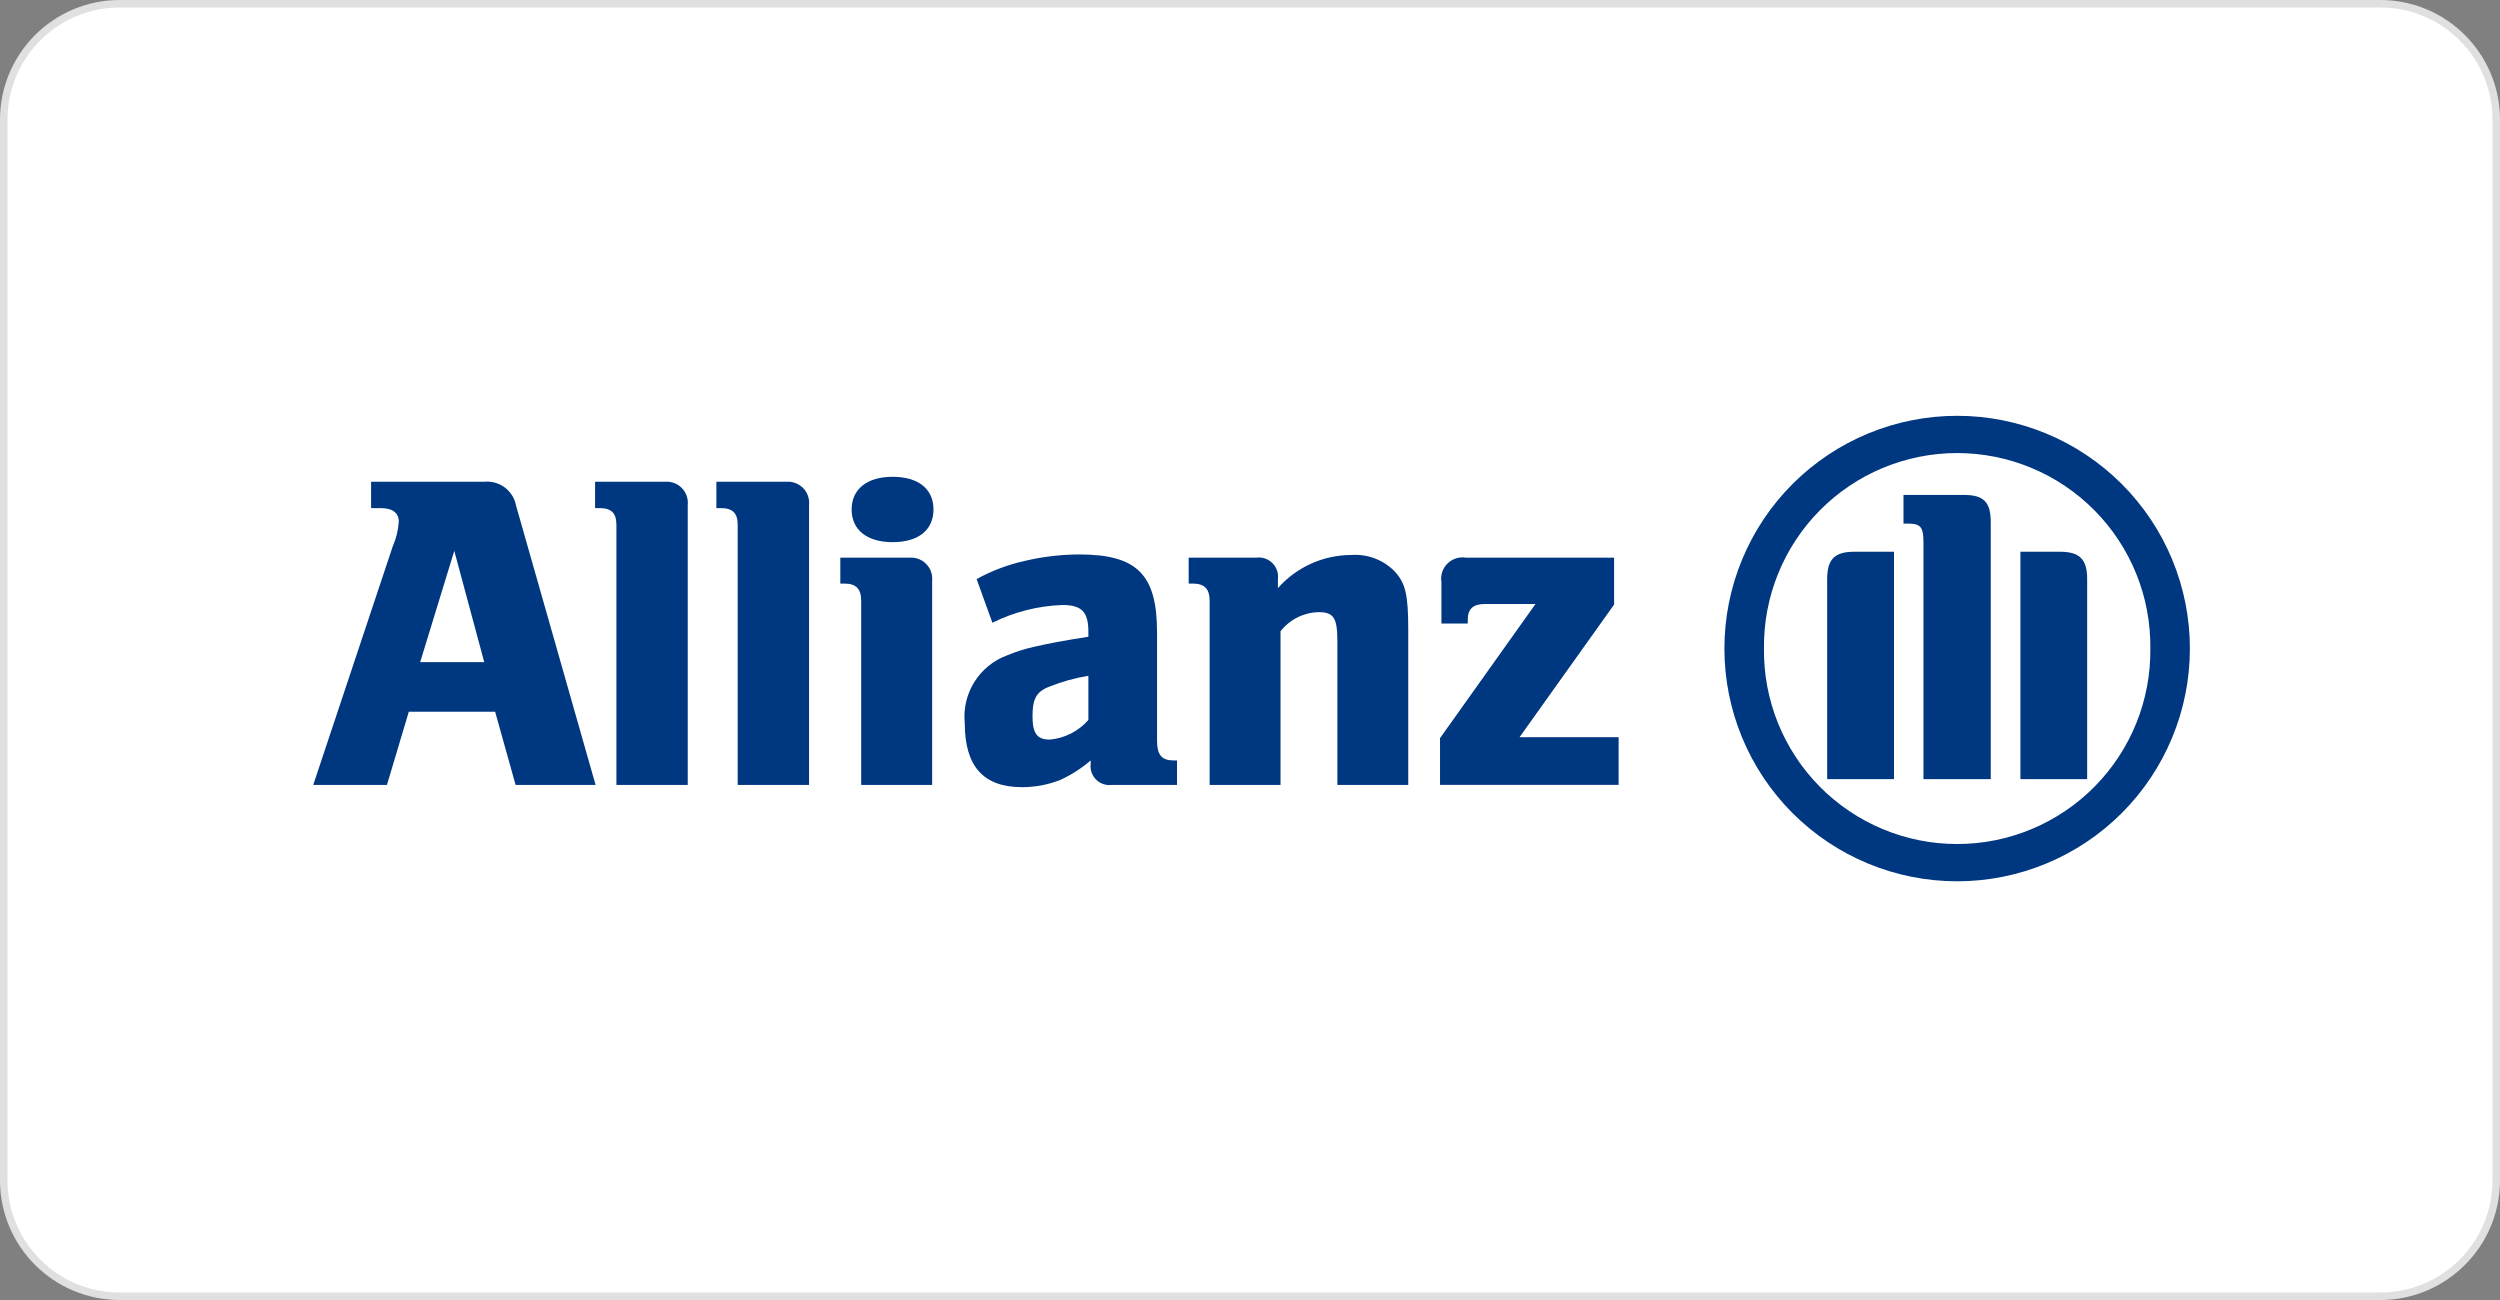 <svg width="400" height="208" viewBox="0 0 400 208" fill="none" xmlns="http://www.w3.org/2000/svg">
<rect x="0" y="0" width="400" height="208" fill="#808080" stroke="none"/>
<path d="M19.162 0.599H380.838C391.09 0.599 399.401 8.91 399.401 19.162V188.838C399.401 199.09 391.09 207.401 380.838 207.401H19.162C8.91 207.401 0.599 199.09 0.599 188.838V19.162C0.599 8.91 8.91 0.599 19.162 0.599Z" fill="white"/>
<path d="M19.162 0.599H380.838C391.09 0.599 399.401 8.91 399.401 19.162V188.838C399.401 199.09 391.09 207.401 380.838 207.401H19.162C8.91 207.401 0.599 199.09 0.599 188.838V19.162C0.599 8.91 8.91 0.599 19.162 0.599Z" stroke="#E0E0E0" stroke-width="1.198"/>
<mask id="mask0_348_1972" style="mask-type:alpha" maskUnits="userSpaceOnUse" x="48" y="65" width="304" height="78">
<rect x="48.588" y="65" width="302.824" height="78" fill="#D9D9D9"/>
</mask>
<g mask="url(#mask0_348_1972)">
<path d="M77.48 105.946H67.226L72.684 88.134L77.48 105.946ZM61.912 125.587L65.407 113.881H79.222L82.497 125.587H95.295L82.58 80.933C82.369 79.768 81.727 78.725 80.782 78.011C79.838 77.297 78.659 76.965 77.48 77.08H59.374V81.298H60.896C62.785 81.298 63.808 82.037 63.808 83.485C63.717 84.838 63.39 86.164 62.843 87.405L50.117 125.587L61.912 125.587Z" fill="#003781"/>
<path d="M110.038 125.587V80.799C110.089 80.305 110.032 79.807 109.869 79.338C109.706 78.87 109.442 78.443 109.096 78.088C108.749 77.733 108.329 77.459 107.865 77.285C107.4 77.111 106.903 77.041 106.409 77.08H95.212V81.298H95.941C97.831 81.298 98.627 82.1 98.627 84.006V125.587L110.038 125.587Z" fill="#003781"/>
<path d="M129.449 125.587V80.799C129.498 80.305 129.439 79.807 129.275 79.339C129.111 78.87 128.846 78.444 128.499 78.089C128.152 77.735 127.731 77.46 127.267 77.286C126.802 77.112 126.305 77.042 125.81 77.081H114.62V81.298H115.333C117.232 81.298 118.031 82.1 118.031 84.006V125.587L129.449 125.587Z" fill="#003781"/>
<path d="M149.358 81.509C149.358 78.251 146.951 76.287 142.817 76.287C138.746 76.287 136.262 78.251 136.262 81.509C136.262 84.799 138.746 86.746 142.817 86.746C146.951 86.746 149.358 84.799 149.358 81.509ZM149.144 125.587V92.936C149.193 92.442 149.132 91.944 148.967 91.477C148.802 91.009 148.537 90.584 148.189 90.23C147.841 89.876 147.42 89.604 146.955 89.431C146.49 89.258 145.993 89.189 145.499 89.23H134.452V93.371H135.101C136.991 93.371 137.79 94.237 137.79 96.133V125.587L149.144 125.587Z" fill="#003781"/>
<path d="M174.141 108.126V115.192C172.566 116.999 170.354 118.125 167.967 118.335C165.921 118.335 165.201 117.328 165.201 114.604C165.201 111.912 165.77 110.691 167.813 109.898C169.85 109.073 171.972 108.478 174.141 108.126ZM158.784 99.638C162.274 97.907 166.092 96.939 169.984 96.798C173.047 96.798 174.141 97.889 174.141 101.07V101.879C169.489 102.617 168.034 102.915 165.412 103.493C163.943 103.826 162.505 104.285 161.115 104.865C158.949 105.669 157.112 107.169 155.89 109.129C154.668 111.089 154.131 113.399 154.362 115.697C154.362 122.604 157.339 125.945 163.516 125.945C165.61 125.952 167.687 125.561 169.636 124.794C171.399 123.988 173.04 122.936 174.508 121.67V122.178C174.446 122.641 174.491 123.113 174.641 123.555C174.791 123.998 175.041 124.4 175.372 124.73C175.703 125.06 176.106 125.309 176.549 125.458C176.992 125.606 177.463 125.65 177.926 125.587H188.321V121.67H187.809C185.849 121.67 185.127 120.791 185.127 118.473V101.156C185.127 91.925 181.923 88.712 172.679 88.712C169.746 88.724 166.823 89.069 163.967 89.742C161.273 90.342 158.677 91.322 156.258 92.651L158.784 99.638Z" fill="#003781"/>
<path d="M204.883 125.587V101.003C205.61 100.071 206.536 99.314 207.593 98.784C208.65 98.255 209.811 97.968 210.993 97.943C213.404 97.943 213.976 98.896 213.976 102.55V125.587H225.32V100.865C225.32 95.11 224.901 93.297 223.075 91.347C222.181 90.459 221.108 89.772 219.927 89.332C218.745 88.892 217.484 88.709 216.227 88.796C214.003 88.796 211.804 89.269 209.777 90.183C207.749 91.098 205.94 92.433 204.467 94.1V92.651C204.526 92.18 204.475 91.702 204.318 91.255C204.161 90.807 203.903 90.401 203.563 90.07C203.223 89.739 202.811 89.49 202.36 89.345C201.908 89.199 201.429 89.16 200.96 89.23H190.188V93.371H190.843C192.733 93.371 193.542 94.237 193.542 96.133V125.587L204.883 125.587Z" fill="#003781"/>
<path d="M258.981 117.951H243.126L258.256 96.731V89.227H234.557C234.021 89.138 233.471 89.177 232.953 89.344C232.435 89.51 231.964 89.797 231.58 90.182C231.196 90.566 230.909 91.037 230.743 91.555C230.577 92.073 230.538 92.623 230.628 93.159V99.765H234.842V99.116C234.842 97.447 235.715 96.645 237.521 96.645H245.677L230.404 118.102V125.583H258.981V117.951Z" fill="#003781"/>
<path d="M318.521 124.656V83.561C318.521 80.284 317.361 79.187 314.176 79.187H304.559V83.772H305.134C307.331 83.772 307.756 84.264 307.756 86.912V124.656H318.521ZM323.266 124.656H333.948V92.651C333.948 89.441 332.711 88.277 329.578 88.277H323.266V124.656ZM303.037 124.656V88.277H296.706C293.576 88.277 292.348 89.441 292.348 92.651V124.656H303.037ZM344.055 103.768C344.103 107.858 343.339 111.917 341.808 115.709C340.276 119.502 338.007 122.952 335.132 125.861C332.257 128.77 328.833 131.08 325.059 132.656C321.285 134.233 317.235 135.044 313.145 135.044C309.055 135.044 305.006 134.233 301.232 132.656C297.458 131.08 294.034 128.77 291.159 125.861C288.284 122.952 286.015 119.502 284.483 115.709C282.951 111.917 282.187 107.858 282.235 103.768C282.187 99.678 282.95 95.619 284.482 91.827C286.014 88.034 288.283 84.583 291.158 81.674C294.033 78.764 297.457 76.454 301.231 74.878C305.005 73.301 309.055 72.49 313.145 72.49C317.235 72.49 321.285 73.301 325.059 74.878C328.834 76.454 332.258 78.764 335.133 81.674C338.008 84.583 340.277 88.034 341.808 91.827C343.34 95.619 344.104 99.678 344.055 103.768ZM350.383 103.768C350.383 93.892 346.459 84.42 339.476 77.436C332.492 70.453 323.02 66.529 313.144 66.529C303.267 66.529 293.795 70.453 286.812 77.436C279.828 84.42 275.905 93.892 275.905 103.768C275.905 113.645 279.828 123.117 286.812 130.1C293.795 137.084 303.267 141.007 313.144 141.007C323.02 141.007 332.492 137.084 339.476 130.1C346.459 123.117 350.383 113.645 350.383 103.768Z" fill="#003781"/>
</g>
</svg>
